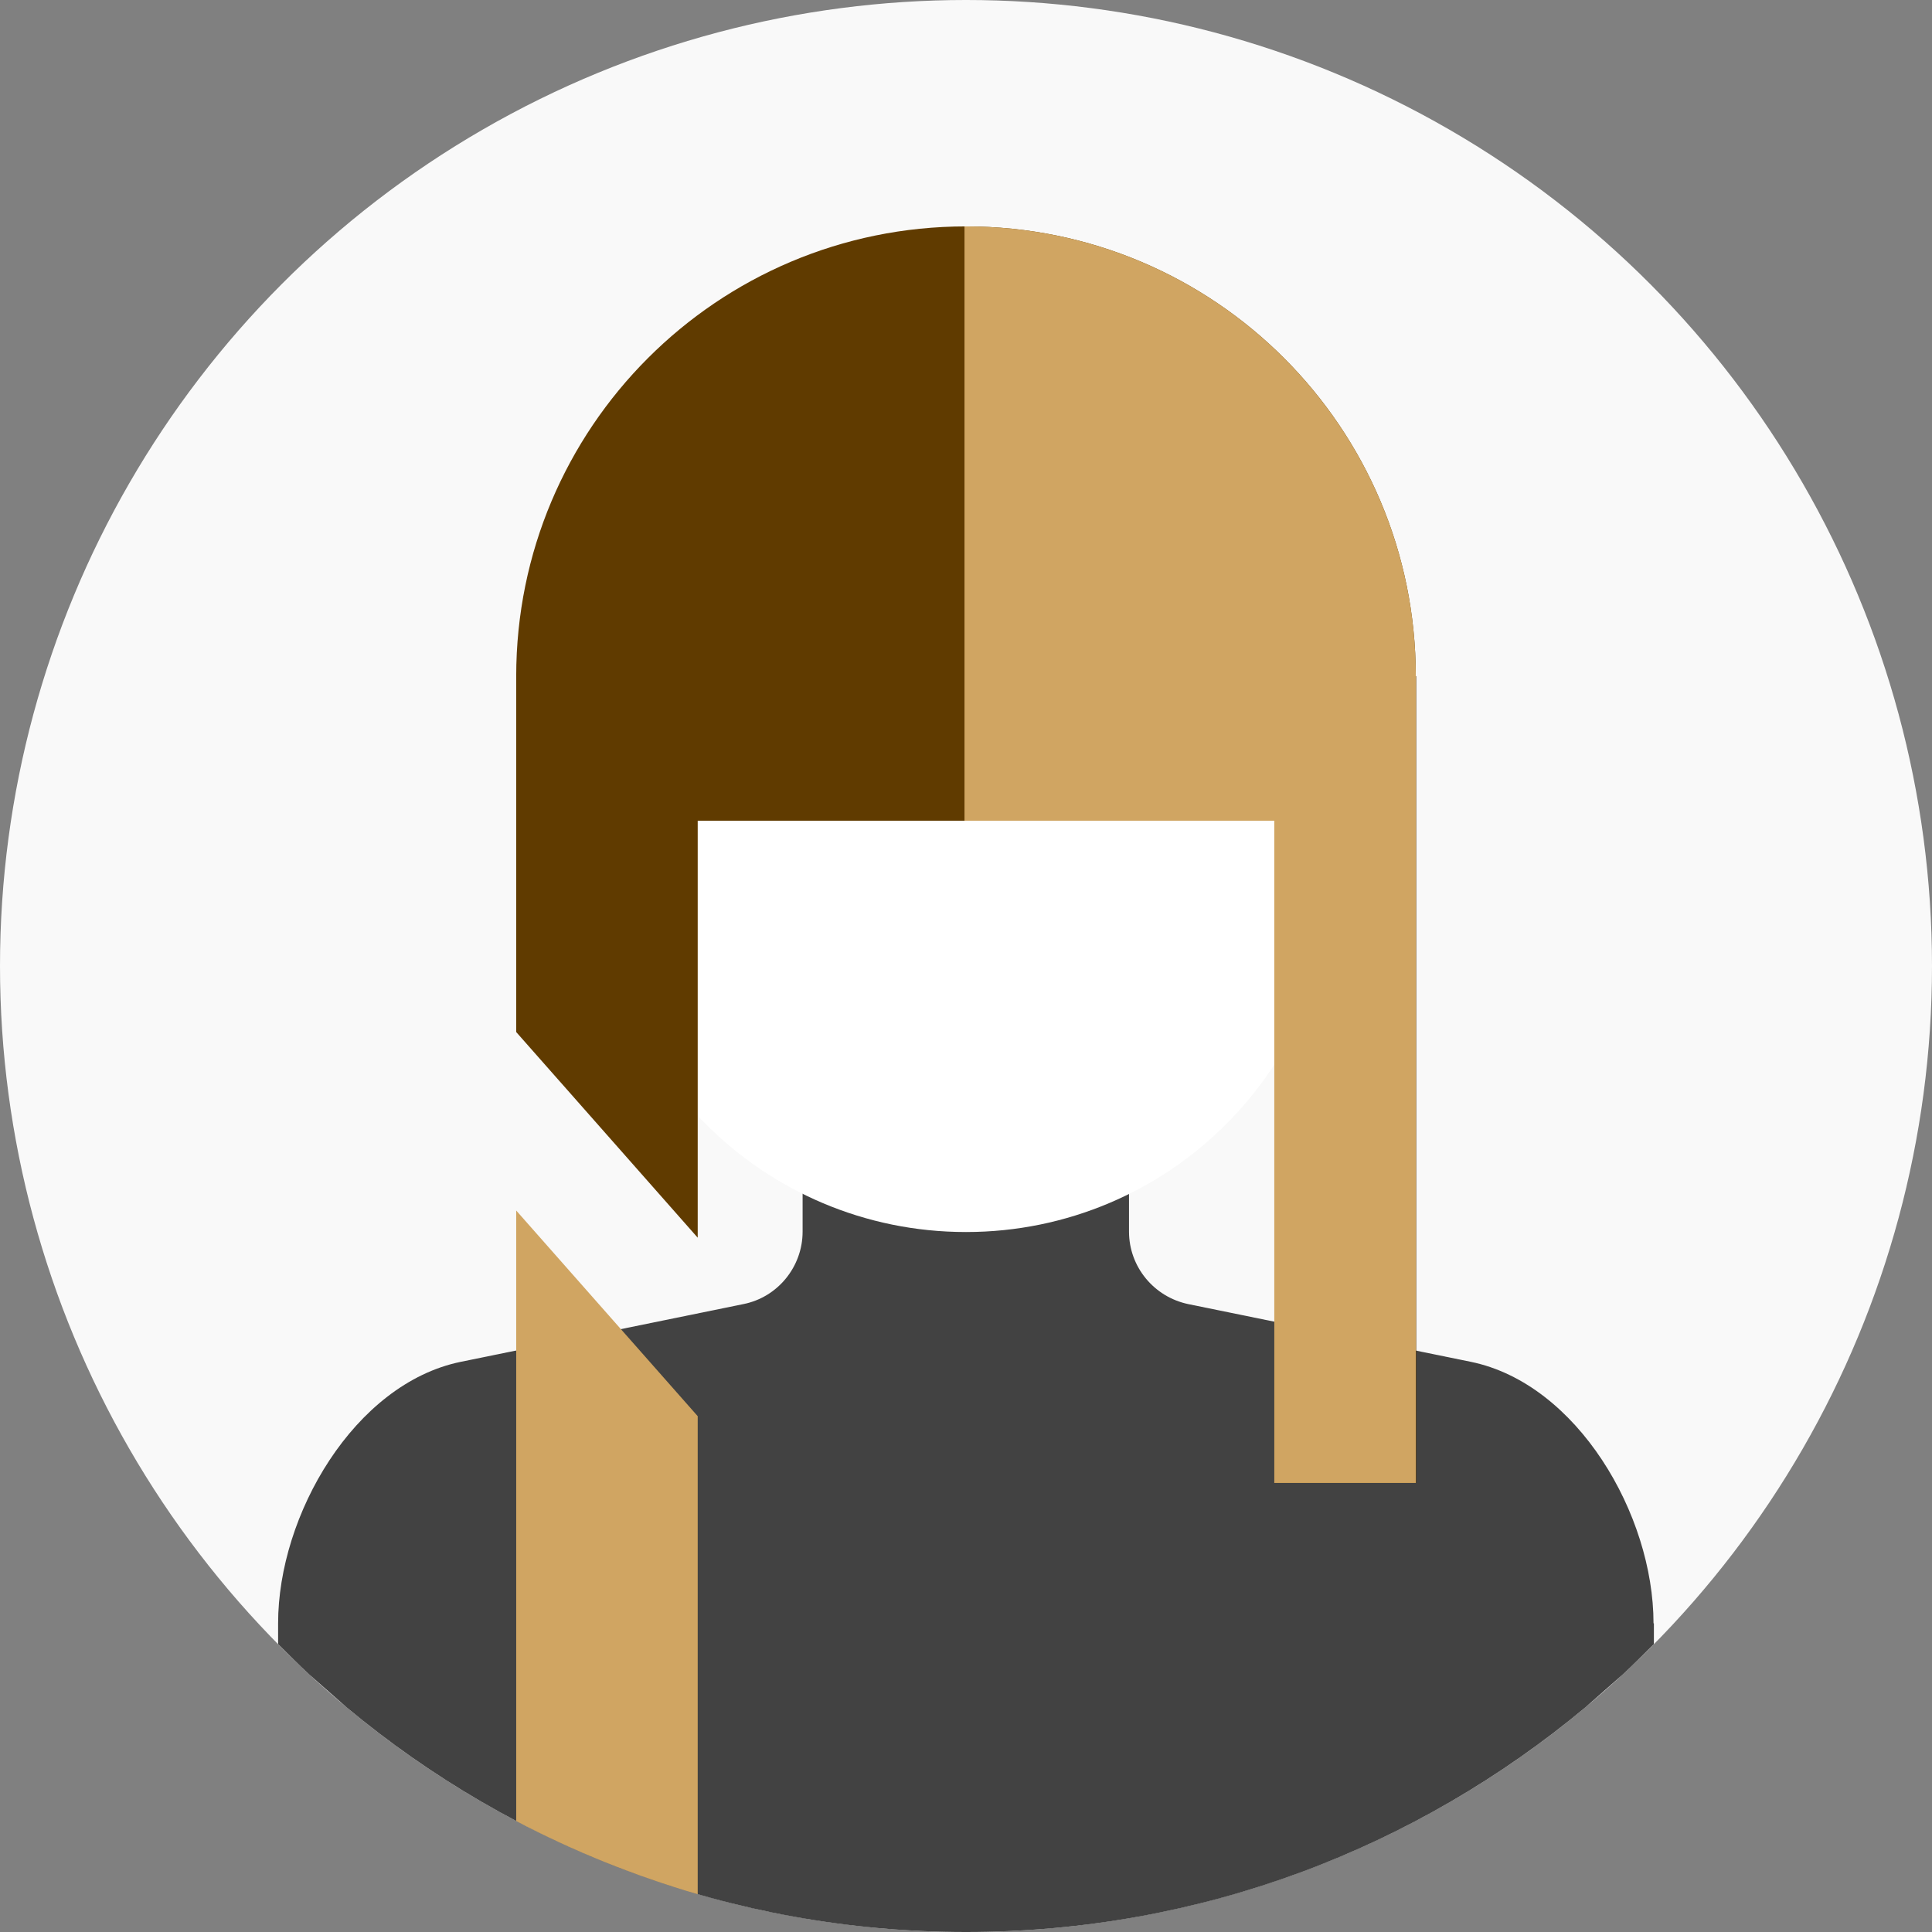 <?xml version="1.0" encoding="utf-8"?>
<!-- Generator: Adobe Illustrator 21.1.0, SVG Export Plug-In . SVG Version: 6.00 Build 0)  -->
<svg version="1.1" id="Capa_1" xmlns="http://www.w3.org/2000/svg" xmlns:xlink="http://www.w3.org/1999/xlink" x="0px" y="0px"
	 viewBox="0 0 512 512" style="enable-background:new 0 0 512 512;" xml:space="preserve">
<rect x="0" y="0" width="512" height="512" fill="#808080" stroke="none"/>
<style type="text/css">
	.st0{fill:#F9F9F9;}
	.st1{fill:#424242;}
	.st2{fill:#FFFFFF;}
	.st3{fill:#D0A562;}
	.st4{fill:#603B00;}
</style>
<g>
	<circle class="st0" cx="256" cy="256" r="256"/>
	<path class="st1" d="M438.2,430.2c0-28.8-20.2-63.5-48.4-69.3l-74.9-15.3c-9.1-1.9-15.7-9.9-15.7-19.2v-53.5h-86.5v53.5
		c0,9.3-6.6,17.4-15.7,19.2l-74.9,15.3c-28.2,5.8-48.4,40.6-48.4,69.3v5.5c2.7,2.7,5.4,5.4,8.2,8c3.3,2.9,6.6,5.8,10,8.8
		C136.4,489.6,193.6,512,256,512s119.6-22.4,164.1-59.5c3.4-3,6.7-5.9,10-8.8c2.8-2.6,5.5-5.3,8.2-8V430.2z"/>
	<path class="st2" d="M256,326.5L256,326.5c-53.8,0-97.4-43.6-97.4-97.4v-43.8c0-53.8,43.6-97.4,97.4-97.4l0,0
		c53.8,0,97.4,43.6,97.4,97.4v43.8C353.4,282.9,309.8,326.5,256,326.5z"/>
	<path class="st3" d="M136.8,482.6c15.2,8,31.3,14.5,48.1,19.4V375.3l-48.1-54.5V482.6z"/>
	<path class="st4" d="M375.2,179.2C375.2,113.4,321.9,60,256,60l0,0c-65.9,0-119.2,53.4-119.2,119.2v1.3v52.3v40.7l48.1,54.5V217.5
		h152.9V393h37.5V179.2z"/>
	<path class="st3" d="M256,60L256,60c-0.1,0-0.3,0-0.4,0v157.5h82.1V393h37.5V179.2C375.2,113.4,321.9,60,256,60z"/>
</g>
</svg>
